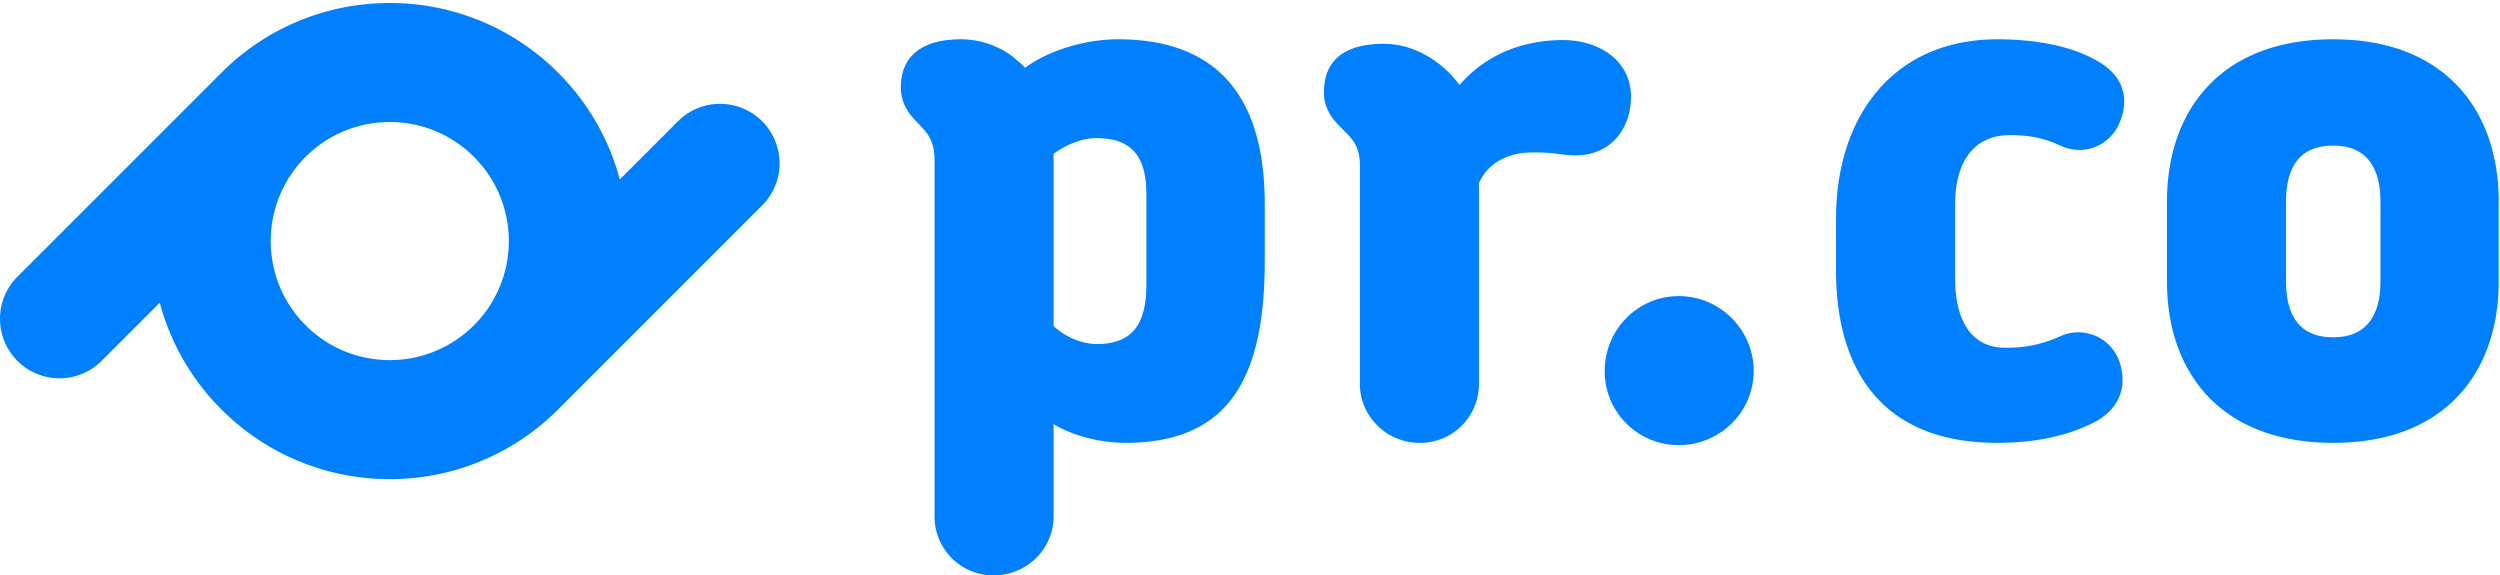 <svg xmlns="http://www.w3.org/2000/svg" width="378" height="87" viewBox="0 0 378 87"><path fill="#0080ff" d="M159.305 64.127v13.926c0 4.981-4.077 8.943-9.058 8.943a8.89 8.89 0 01-8.942-8.943V24.28c0-3.396-1.359-4.415-2.831-6-1.132-1.132-2.264-2.717-2.264-5.094 0-5.095 3.736-7.246 9.057-7.246 2.603 0 5.32.793 7.697 2.491.679.566 1.359 1.132 2.038 1.811 3.509-2.603 9.057-4.302 14.038-4.302 14.943 0 22.188 8.604 22.188 24.906v8.604c0 17.433-5.208 27.508-21.056 27.508-4.189 0-8.265-1.245-10.867-2.831zm14.026-34.753c0-5.66-2.15-8.49-7.579-8.49-2.15 0-4.638 1.018-6.447 2.377v26.037c1.696 1.585 4.185 2.717 6.56 2.717 5.543 0 7.466-3.282 7.466-8.943zM238.225 23.493c-2.037 0-2.942-.452-6.34-.452-4.416 0-7.02 1.924-8.266 4.641v30.339a8.89 8.89 0 01-8.945 8.943c-4.982 0-9.059-3.961-9.059-8.943V24.965c0-3.396-1.698-4.416-3.17-6-1.133-1.132-2.265-2.717-2.265-4.981 0-5.207 3.51-7.358 9.058-7.358 4.416 0 8.719 2.49 11.436 6.226 5.323-6.113 12.23-6.792 15.627-6.792 5.32 0 10.304 2.943 10.304 8.604 0 4.528-2.83 8.829-8.38 8.829M253.837 67.298a11.16 11.16 0 01-11.207-11.207c0-6.226 4.98-11.321 11.207-11.321 6.226 0 11.32 5.095 11.32 11.321s-5.094 11.207-11.32 11.207M311.799 22.129c-2.265-1.019-4.302-1.698-7.925-1.698-5.094 0-8.265 3.623-8.265 10.528v11.095c0 6.452 2.492 10.527 7.586 10.527 2.377 0 4.982-.226 8.491-1.811 3.396-1.472 7.585.227 8.83 4.076 1.358 4.414-.792 7.357-3.737 8.943-4.867 2.491-10.075 3.169-14.829 3.169-17.434 0-24.34-11.093-24.34-26.037v-7.924c0-14.943 8.265-27.057 24.453-27.057 4.528 0 10.641.68 15.057 3.284 3.056 1.698 5.094 4.641 3.509 8.942-1.358 3.85-5.435 5.435-8.83 3.963M327.65 42.619V30.393c0-13.359 7.812-24.453 25.132-24.453 17.207 0 25.019 11.094 25.019 24.453v12.226c0 13.358-7.812 24.339-25.019 24.339-17.32 0-25.132-10.981-25.132-24.339zm32.275-12.113c0-5.66-2.493-8.49-7.138-8.49-4.758 0-7.137 2.83-7.137 8.49v12c0 5.66 2.379 8.491 7.137 8.491 4.645 0 7.138-2.831 7.138-8.491zM71.664 49.178v.001h-.001c-7.03 7.028-18.427 7.029-25.456 0-7.03-7.029-7.03-18.428 0-25.456v-.001c7.029-7.029 18.427-7.029 25.457 0 7.028 7.029 7.028 18.427 0 25.456zM33.48 10.994h-.001l-.16.16L2.636 41.838c-3.513 3.515-3.513 9.214 0 12.728a8.998 8.998 0 0012.728 0l8.794-8.793a35.828 35.828 0 009.322 16.133c7.03 7.03 16.243 10.544 25.456 10.544 9.213 0 18.426-3.514 25.456-10.544l30.844-30.844a8.998 8.998 0 000-12.727 9 9 0 00-12.728 0l-8.794 8.794a35.827 35.827 0 00-9.2-16.012l-.007-.007-.007-.007-.026-.027-.082-.082C77.36 3.965 68.148.45 58.935.45c-9.213 0-18.426 3.515-25.455 10.544z"/></svg>